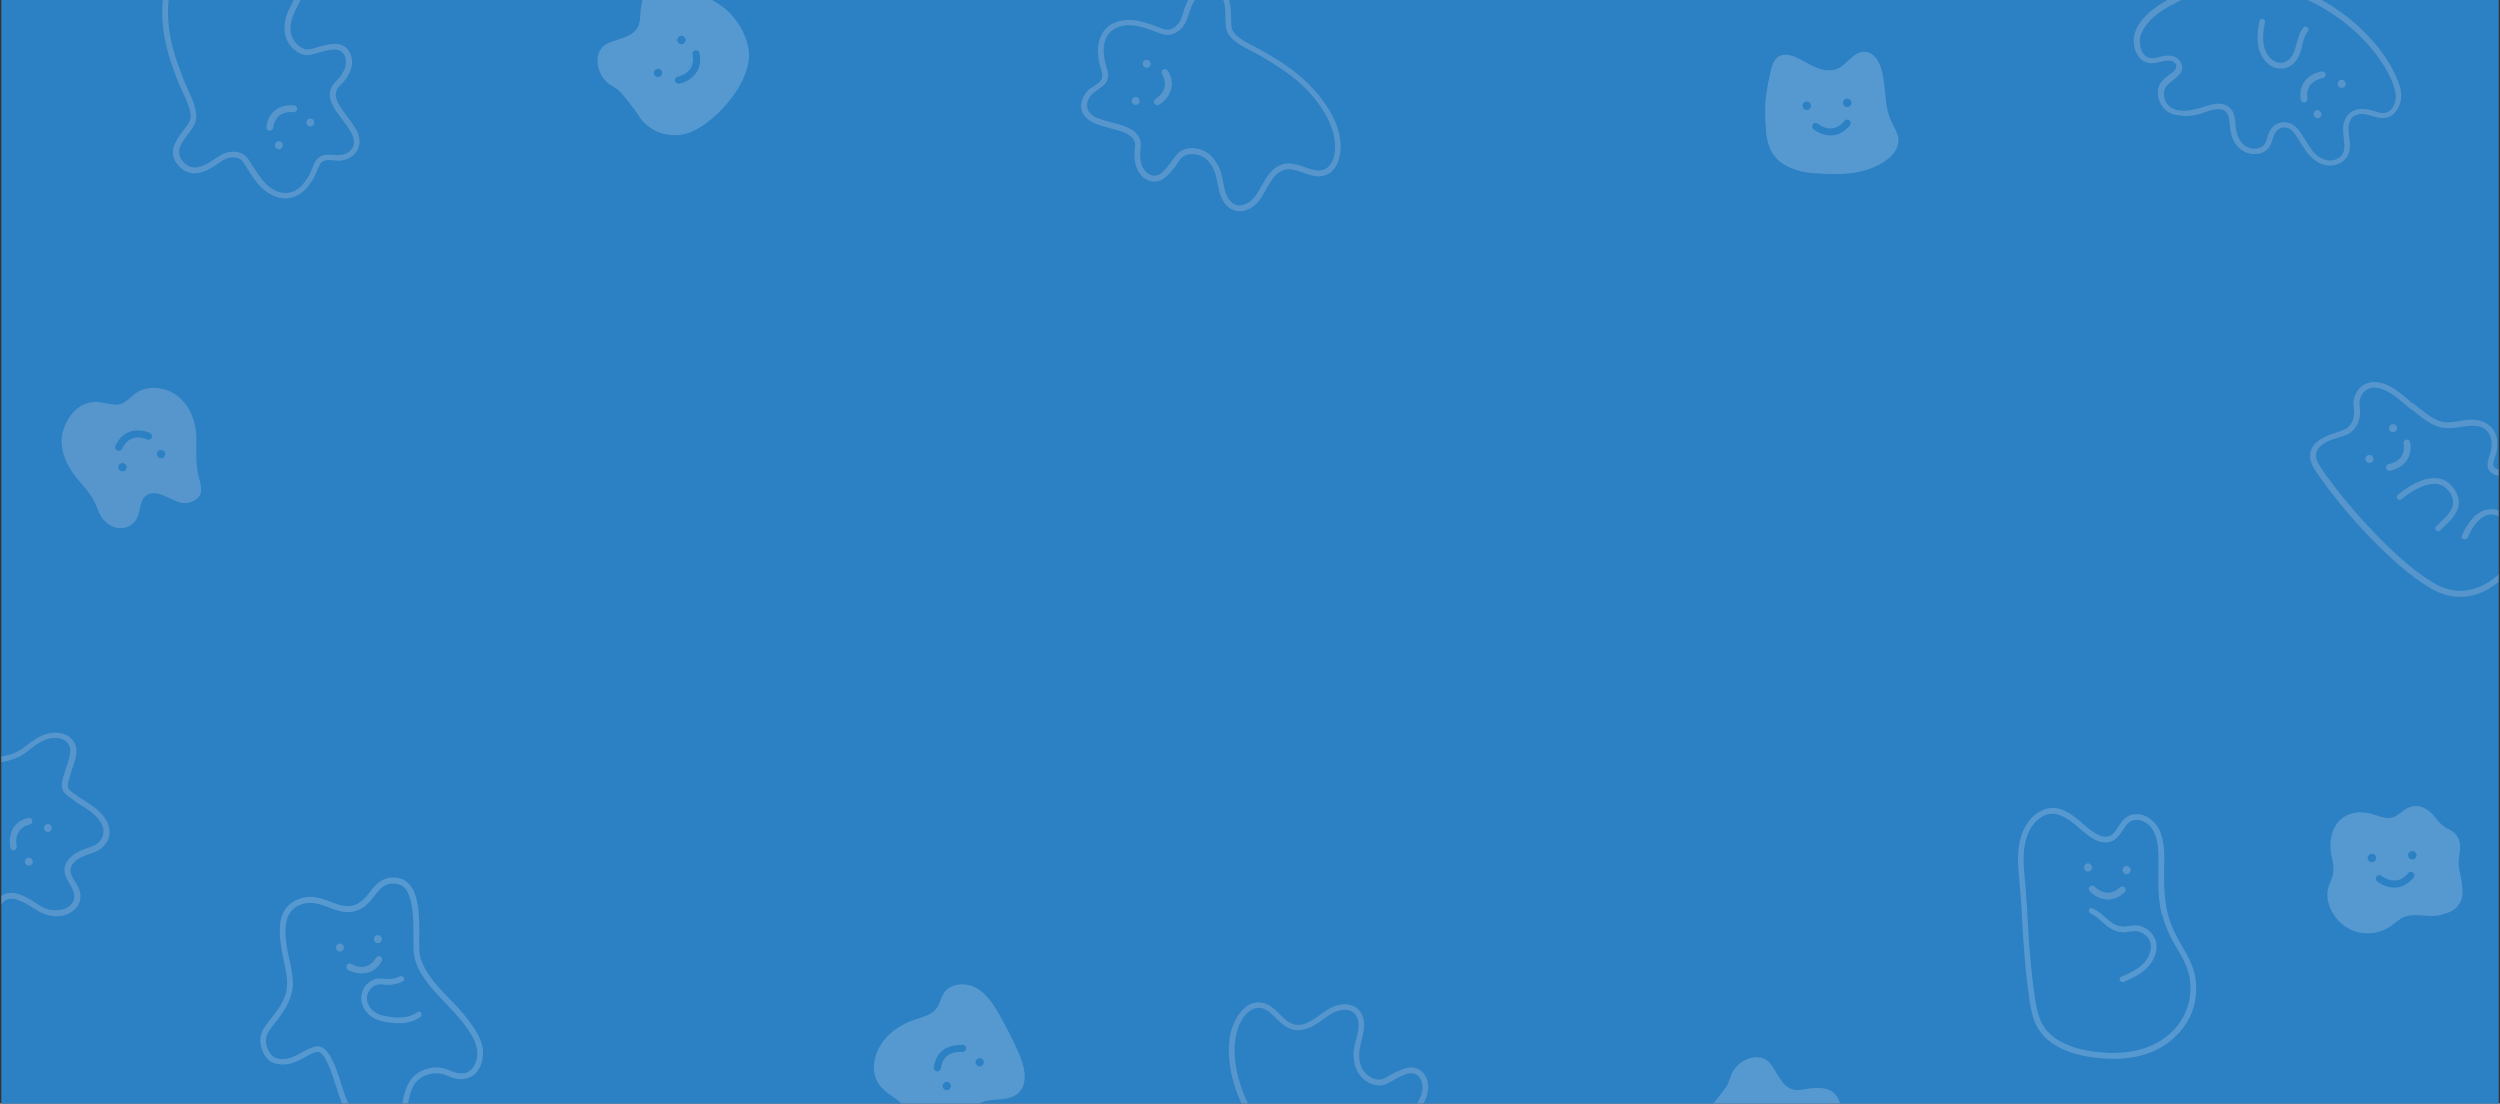 <svg version="1.1" id="Layer_1" xmlns="http://www.w3.org/2000/svg" xmlns:xlink="http://www.w3.org/1999/xlink" x="0" y="0" viewBox="0 0 1366 603" xml:space="preserve"><rect x="0" y="0" width="1366" height="603" fill="#333333" stroke="none"/><style>.st2{fill:#fdf1ea}.st3{fill:#fff}.st4{fill:#2c80c4}</style><defs><path id="SVGID_1_" d="M.7-.7h1364.6V603H.7z"/></defs><clipPath id="SVGID_2_"><use xlink:href="#SVGID_1_" overflow="visible"/></clipPath><path clip-path="url(#SVGID_2_)" fill="#2c80c4" d="M.7-.7h1364.6V603H.7z"/><g><defs><path id="SVGID_3_" d="M.7-.7h1364.6V603H.7z"/></defs><clipPath id="SVGID_4_"><use xlink:href="#SVGID_3_" overflow="visible"/></clipPath><g opacity=".2" clip-path="url(#SVGID_4_)"><path class="st2" d="M1202.9 62c3.6-1.2 8.3-3.4 12.1-1.8 2.5 1.1 3 4.2 3.2 6.6.3 3 .5 5.9 1.7 8.8 1.1 2.8 3.1 5.4 5.7 6.9 4.1 2.4 9.9 2.5 13.5-1.1 2.2-2.2 2.4-5.4 3.7-8.1 1.4-3 4.5-4.5 7.7-3.2 1.7.7 2.9 2.3 3.9 3.8 1.2 1.7 2.2 3.5 3.3 5.2 2.2 3.4 4.5 6.8 7.9 9 3.2 2.1 7 3 10.7 1.9 3.4-.9 6.3-3.3 7.2-6.8 1-3.7.2-7.2-.2-10.9-.4-3.2.2-7.3 3.2-9.1 3.3-1.9 7.4-.5 10.7.5 3.5 1.1 7.2 1.4 10.2-1 2.7-2.2 4.3-5.8 4.6-9.2.4-4.2-1.3-8.3-2.9-12-3.2-7.3-8.1-14.1-13.5-20.1-12.1-13.3-27.9-23.9-45.2-29-14.7-4.3-30.4-5-45.2-1-8.3 2.2-16.2 5.7-23.5 10.1-6.5 4-13.6 9.7-15.5 17.6-1.3 5.5 1 13.5 7 15.1 3.2.9 5.9-.2 8.9-.8 2.5-.5 6.4-.7 7 2.6.4 2.2-2.8 4-4.2 5.1-2.2 1.7-4.7 3.7-5.5 6.6-.9 3.5 0 7.5 2.1 10.5 2.3 3.2 5.9 4.7 9.8 4.9 4 .7 7.9 0 11.6-1.1 1.9-.6.6-3.5-1.3-2.9-6.4 2-16.4 3-18.8-5.1-.9-2.9-.5-5.8 1.8-7.9 2-1.9 4.5-3.3 6.3-5.5 1.8-2.1 1.9-4.8.4-7.1-1.9-2.9-5.2-3.4-8.4-3-2.7.3-5.3 1.7-8.1 1.2-3-.5-4.6-3.2-5.2-5.9-.6-2.7-.6-5.2.5-7.7 1.5-3.4 4-6.4 6.7-8.8 3.3-2.9 7.1-5.2 11-7.2 3.6-2 7.4-3.7 11.3-5.1 14-5.1 29.3-6 43.9-2.9 16.8 3.6 32.4 12.4 44.9 24.1 5.8 5.4 10.9 11.6 15.1 18.4 2 3.3 3.7 6.7 4.9 10.3 1.3 3.7 1.8 7.5-.1 11.1-1.6 2.9-4.1 4.3-7.4 3.6-1.9-.4-3.7-1.2-5.6-1.6-1.8-.4-3.7-.6-5.5-.4-3.7.3-6.5 2.4-8 5.8-1.4 3.1-1.1 6.5-.7 9.8.4 3.2 1 7.2-1.3 9.9-2.1 2.4-5.9 3.1-8.9 2.2-7.8-2.4-10.1-11.4-15-17-2.6-2.9-6.3-4.3-10.1-3.1-3 .9-4.8 3.4-5.9 6.2-.9 2.3-1 4.9-3.1 6.5-1.6 1.2-3.7 1.5-5.6 1.3-5.8-.7-8.7-6.7-9.1-11.9-.2-2.6-.3-5.2-1.3-7.6-1.2-3-3.8-4.7-7-5-4-.4-7.9 1.3-11.6 2.5-2 .5-.7 3.4 1.2 2.8z"/><path class="st2" d="M1277.9 44.3c-.8.9-.8 2.3.1 3.1.9.8 2.3.8 3.1-.1.8-.9.8-2.3-.1-3.1-.9-.8-2.3-.8-3.1.1M1267.9 63.9c.8-.9.8-2.3-.1-3.1-.9-.8-2.3-.8-3.1.1-.8.9-.8 2.3.1 3.1.9.8 2.3.8 3.1-.1M1260 43.5c-.3.3-.5.6-.7.9-2 2.7-2.8 6.1-2.2 10 .1 1 1.1 1.7 2.1 1.6s1.7-1.1 1.6-2.1c-1.4-9.5 7.3-11 8.3-11.2 1-.1 1.7-1.1 1.6-2.1s-1.1-1.7-2.1-1.6c-.3.1-5.2.8-8.6 4.5M1258.5 15.1c-2.8 3.6-3.2 7.9-4.6 12.1-1.3 3.7-3.7 7.3-8.1 7.1-3.3-.2-6.1-2.8-7.5-5.6-1.3-2.5-1.7-5.4-1.7-8.2 0-2.9.4-5.7 1-8.5.4-2-2.8-2.3-3.1-.3-1.1 6-1.8 12.7 1 18.3 1.6 3.3 4.6 6.3 8.3 7.2 4.5 1.1 9-1 11.4-4.9 1.4-2.3 2.1-4.8 2.7-7.4.7-2.8 1.3-5.5 3.2-7.8 1.2-1.7-1.4-3.5-2.6-2zM168.4 65.1c-1 .6-1.3 2-.7 3s2 1.3 3 .7c1-.6 1.3-2 .7-3-.6-1-2-1.3-3-.7M153.5 81.2c1-.6 1.3-2 .7-3s-2-1.3-3-.7c-1 .6-1.3 2-.7 3s2 1.4 3 .7M151.4 59.5c-.3.2-.6.4-1 .7-2.7 2-4.3 5.1-4.8 9.1-.1 1 .6 2 1.6 2.1s2-.6 2.1-1.6c1.2-9.5 10-8.6 11-8.5s1.9-.6 2.1-1.6c.1-1-.6-2-1.6-2.1-.2-.1-5.1-.7-9.4 1.9"/><path class="st2" d="M194.9 71.3c-1.5-2.7-3.4-5.2-5.2-7.7-1.8-2.5-3.9-5-5.2-7.8-.8-1.8-1.3-3.9-.8-5.8.5-2.1 2.4-3.4 3.8-5 2.6-3 4.7-6.8 4.9-10.8.1-3.5-1.6-7.5-4.8-9.2-3.1-1.6-6.7-1-9.9-.3-2.1.4-4.1 1-6.2 1.7-2.2.7-4.2 1-6.3-.1-3.5-1.8-6-5.4-6.4-9.3-.4-4.1 1-8.2 2.8-11.7 1.9-3.8 4-7.5 4.3-11.8.2-3.8-1.4-7.5-4.7-9.6-3.3-2-7.3-2.1-11-1.3-7.2 1.7-16.8 9.3-23.8 3.2-4.6-4-6.2-11-11.9-13.9-7.7-3.9-15.5 2.8-19.4 9-4.6 6.9-6.1 15.2-6.4 23.2-.3 8.8 1 17.5 3.5 26 1.3 4.4 2.9 8.7 4.5 13 1.3 3.5 3 6.9 4.5 10.3 1.5 3.3 3.2 7.3 2.9 11-.2 2.1-2 4.3-3.3 6-3.3 4.4-7.9 10-5.8 16 1.2 3.3 4 6.2 7.2 7.5 2.8 1.2 5.9.9 8.7 0 2.8-1 5.3-2.5 7.7-4.2 2.3-1.5 4.4-3.1 7.1-3.6 2-.3 4.2-.1 5.8 1.1 1.7 1.3 2.7 3.5 3.8 5.2 2.3 3.7 4.7 7.4 7.9 10.4 3 2.8 6.8 5 10.9 5.5 3.9.5 7.7-.7 10.7-3s5.3-5.5 7-8.8c.9-1.7 1.5-3.5 2.3-5.3.7-1.5 1.5-2.9 3.2-3.4 2.7-.9 5.9.3 8.7 0 3.7-.4 7.7-2.5 9.4-5.9 1.8-3.4 1.1-7.3-.5-10.6-.9-1.8-3.6-.2-2.7 1.6.8 1.6 1.3 3.4 1.2 5.2-.1 2-1.1 3.4-2.6 4.7-2.7 2.2-5.9 2.1-9.2 1.8-2.9-.2-5.8-.2-8 2-1.4 1.3-2.1 3.1-2.8 4.9s-1.5 3.5-2.4 5.1c-1.8 3-4.1 5.9-7.2 7.6-3.4 1.8-7.4 1.6-10.8-.1-3.8-1.9-6.7-5-9-8.4-1.2-1.7-2.3-3.5-3.5-5.3-1-1.7-2.1-3.5-3.5-4.9-2.9-2.9-7.3-3.1-11-2-2.4.8-4.4 2.2-6.4 3.6-4.3 2.9-10.2 6.5-15.1 2.9-2.4-1.7-4.3-4.5-4-7.6.3-2.7 1.9-5.1 3.4-7.2 1.6-2.2 3.4-4.3 4.7-6.7 1.4-2.5 1.5-5 1-7.8-.7-3.7-2.2-7.2-3.8-10.6-1.6-3.4-3-6.8-4.3-10.4-3-8-5.7-16.3-6.6-24.8-.9-8-.7-16.4 1.7-24.2 1.1-3.6 2.7-7.2 5-10.2s5.5-5.9 9.3-6.5c6.7-1.1 9.6 6.6 12.9 10.9 2 2.6 4.4 4.9 7.6 5.8 4 1.1 8.2.1 12-1.3 3.9-1.5 7.8-3.7 12-4.1 3.3-.3 7.2.6 8.9 3.7 1.8 3.4.4 7.7-1.2 11-1.8 3.7-4.1 7.3-4.7 11.5-.6 3.8-.5 7.1 1.1 10.7 1.6 3.4 4.8 6.3 8.3 7.5 4.1 1.3 8.2-1 12.1-1.8 2.8-.6 6.6-1.6 9.1.2 3.1 2.2 3.1 6.6 1.8 9.8-.8 1.8-1.9 3.6-3.2 5-1.3 1.5-2.9 2.8-3.8 4.6-3.3 6.7 2.4 13.2 6.1 18.2 1.7 2.3 3.4 4.6 4.8 7.1 1 1.9 3.7.3 2.8-1.5zM622.6 55.9c.4-1.1-.2-2.4-1.3-2.8-1.1-.4-2.4.2-2.8 1.3-.4 1.1.2 2.4 1.3 2.8 1.1.4 2.4-.2 2.8-1.3M624.5 34.1c-.4 1.1.2 2.4 1.3 2.8s2.4-.2 2.8-1.3c.4-1.1-.2-2.4-1.3-2.8-1.1-.4-2.4.1-2.8 1.3M639.5 49.9c.1-.4.3-.7.4-1.1.9-3.3.3-6.7-1.8-10.1-.5-.9-1.7-1.2-2.5-.7-.9.5-1.2 1.7-.7 2.5 4.9 8.2-2.6 13-3.5 13.5s-1.2 1.6-.7 2.5c.5.9 1.7 1.2 2.5.7.3 0 4.6-2.6 6.3-7.3"/><path class="st2" d="M597.9 67.3c2.8 1.2 5.9 2 8.8 2.8 2.9.8 6.1 1.5 8.9 2.9 1.7.9 3.4 2.2 4.2 4 .9 2 .2 4.2.1 6.3-.2 4 .5 8.2 2.8 11.5 2.1 2.9 5.9 5 9.5 4.3 3.4-.6 5.9-3.3 8.1-5.8 1.4-1.6 2.6-3.3 3.8-5.1 1.3-1.9 2.7-3.4 5.1-3.8 3.8-.8 8.1.6 10.8 3.4 2.9 3 4.2 7 5 11 .8 4.2 1.4 8.3 3.9 11.9 2.2 3.2 5.7 5.1 9.6 4.7 3.8-.4 7.1-2.8 9.4-5.7 4.6-5.7 7.6-17.6 16.8-17.2 6.1.3 11.6 4.9 17.9 3.7 8.5-1.7 10.5-11.7 9.8-19-.8-8.1-4.7-15.5-9.4-22-5.2-7.1-11.6-13.2-18.7-18.3-3.7-2.7-7.6-5.1-11.5-7.4-3.2-1.9-6.6-3.6-9.9-5.4-3.2-1.7-7-3.8-9.1-6.9-1.2-1.8-1.1-4.6-1.1-6.7-.2-5.5 0-12.8-5.3-16.1-2.9-1.9-6.9-2.5-10.3-1.5-2.9.8-5.2 2.9-6.9 5.4-1.6 2.5-2.7 5.2-3.5 8-.8 2.6-1.5 5.1-3.4 7.2-1.3 1.5-3.2 2.7-5.3 2.7s-4.3-1.1-6.2-1.8c-4.1-1.5-8.3-3-12.6-3.4-4.1-.4-8.4.2-12 2.3-3.4 2-5.6 5.2-6.6 9-1 3.7-.8 7.6-.1 11.3.4 1.9 1 3.7 1.5 5.6.4 1.6.6 3.2-.4 4.6-1.6 2.4-4.8 3.4-6.9 5.4-2.7 2.6-4.6 6.7-3.8 10.5.7 3.4 3.7 6.1 7 7.6 1.8.9 3-2.1 1.2-2.9-1.6-.8-3.1-1.9-4.1-3.3-1.1-1.6-1.2-3.4-.8-5.3.8-3.4 3.4-5.3 6.1-7.1 2.4-1.6 4.7-3.4 5.1-6.4.3-1.9-.2-3.8-.8-5.6-.5-1.8-1-3.6-1.3-5.5-.5-3.5-.4-7.2 1.1-10.4 1.6-3.5 4.9-5.8 8.6-6.6 4.1-.9 8.3-.2 12.3 1 2 .6 4 1.4 6 2.1 1.9.7 3.8 1.5 5.7 1.7 4 .5 7.7-2 9.9-5.2 1.4-2.1 2.1-4.4 2.9-6.8 1.6-4.9 4.1-11.4 10.2-11.6 2.9-.1 6.2.9 7.8 3.5 1.4 2.3 1.6 5.2 1.7 7.8.1 2.7 0 5.5.4 8.2.4 2.9 1.8 4.9 4 6.8 2.8 2.5 6.2 4.3 9.5 6 3.3 1.7 6.6 3.5 9.8 5.5 7.3 4.5 14.5 9.3 20.5 15.5 5.6 5.8 10.6 12.5 13.5 20.1 1.4 3.5 2.3 7.3 2.3 11.1s-.7 8-3.4 10.9c-4.6 5-11.6.7-16.9-.7-3.2-.9-6.5-1.2-9.6.1-3.8 1.6-6.6 5-8.6 8.4-2.2 3.6-3.9 7.7-7 10.6-2.4 2.3-6.1 4-9.3 2.5-3.5-1.6-5.1-5.9-5.8-9.4-.9-4.1-1.3-8.3-3.4-12-1.9-3.3-4-6-7.5-7.8-3.3-1.7-7.7-2.1-11.2-.8-4 1.5-5.8 5.8-8.5 8.9-1.8 2.2-4.2 5.3-7.3 5.4-3.8.1-6.5-3.3-7.4-6.7-.5-1.9-.7-4-.6-5.9.1-2 .6-4 .2-6-1.5-7.3-10-8.9-16.1-10.6-2.7-.8-5.5-1.5-8.1-2.6-1.7-.6-2.9 2.3-1.1 3.1zM1316.8 222.9c4.5 3.7 9.2 7.9 14.7 10 4 1.5 8.2 1.1 12.3.5 4.8-.7 10.7-2 14.7 1.7 3.5 3.3 3.4 8.6 2.1 12.9-.7 2.4-1.8 4.6-1.3 7.1.3 1.8 1.6 3.2 3.2 4 4.1 2 9.4 1 13.6.2 2.4-.5 4.7-1.3 7.1-1.6 2.1-.3 4.3.5 6 1.7 4.4 3.1 6.4 8.9 5.7 14.1-.5 3.5-2.2 6.5-4.3 9.3-2.1 2.7-4.3 5.3-6.9 7.7-1.4 1.3-3 2.6-4.7 3.6-.5.3-1 .6-1.6.8-.5.2 0 0-.3.1-.1 0-.3.1-.4.1s-.2.1-.3.1c-2 .4-1.1 3.4.8 3s3.8-1.7 5.4-2.9c2.2-1.6 4.2-3.5 6-5.5 2.6-2.8 5.2-5.9 7.1-9.2 3-5.6 3.3-12.3.3-18-2.3-4.5-6.9-8.5-12.3-8.3-2.4.1-4.9 1-7.2 1.5-2.5.5-5 .9-7.5 1-1.8.1-4 .1-5.5-.9-1.3-.8-1.4-2.2-1-3.8.3-1.3.9-2.6 1.3-4s.6-2.8.7-4.2c.2-2.5-.1-5.1-1.2-7.4-2.1-4.8-7.1-7.1-12.1-7.2-5.1-.2-10 1.8-15.1 1.4-4.7-.4-8.8-3.5-12.4-6.3-1.6-1.2-3.2-2.5-4.7-3.8-1.5-1.2-3.7 1-2.2 2.3z"/><path class="st2" d="M1348.4 293.6c.1-.1.1-.3.2-.4-.2.5 0 0 .1-.2s.2-.5.3-.7c.6-1.3 1.3-2.5 2-3.7 1.8-2.9 4.3-5.8 7.5-7 4.7-1.7 9.2 1.4 12.4 4.7 4 4.3 5.3 9.7 3.4 15.3-1.7 4.7-5.1 8.5-8.7 11.9-6.9 6.5-16.4 10.8-26 8.9-5.2-1-9.9-3.7-14.3-6.7-4.6-3.1-8.9-6.6-13-10.2-9.5-8.4-18.3-17.6-26.6-27.2-3.8-4.4-7.5-8.9-11-13.6-2.7-3.6-5.5-7.2-7.7-11.1-1.3-2.2-2.1-4.7-1-7.2 1.9-4.3 8-6.3 12.2-7.4 2.9-.8 5.7-1.9 7.8-4.1 1.6-1.7 2.7-4 3.2-6.3.4-2 .5-4 .2-6-.2-1.4-.3-2.5-.1-3.7.6-2.8 2.2-5.4 4.9-6.5 4.5-1.8 9.7.9 13.4 3.4 3.2 2.2 6.1 4.9 9.1 7.4 1.5 1.3 3.8-.9 2.2-2.2-5.5-4.6-11.1-10.3-18.4-11.9-4.1-.9-8.5-.1-11.3 3.1-2.2 2.4-3.5 5.8-3.2 9.1.4 4.1.7 8.5-2.6 11.7-2.4 2.4-5.9 2.9-9 4-2.9 1-5.7 2.3-8.1 4.2-3.1 2.5-4.7 6-3.9 9.9.7 3.5 3 6.5 5 9.4 3.3 4.7 6.8 9.3 10.4 13.7 8.4 10.4 17.5 20.3 27.3 29.4 4.6 4.3 9.3 8.4 14.4 12.1 4.2 3.1 8.5 6.1 13.3 8.1 6 2.5 12.6 3 18.8 1.4 4.9-1.3 9.4-3.9 13.4-7s7.9-7.3 10.4-11.7c2.7-4.8 3.8-10.5 1.7-15.8-1.3-3.3-3.6-6.2-6.4-8.5-2.1-1.8-4.6-3.3-7.4-3.8-8.3-1.5-14.3 6-17.4 12.7-.3.6-.6 1.3-.8 1.9-.5 1.7 2.6 2.5 3.3.6z"/><path class="st2" d="M1312.3 272.7c1.3-1.1 2.4-1.9 3.9-2.9 2.8-1.9 5.8-3.6 9-4.6 3.3-1 6.9-1.4 9.9.5 3.6 2.2 6.3 7 4.9 11.2-1.5 4.4-5.8 7.5-8.9 10.7-1.4 1.4.8 3.7 2.2 2.2 3.3-3.3 7.2-6.4 9.2-10.7 2.4-5.3.3-10.6-3.7-14.5-6.5-6.2-16-2.7-22.6 1.4-2.1 1.3-4.2 2.8-6.1 4.4-1.5 1.5.7 3.7 2.2 2.3zM1296.3 252.2c.8-.9.7-2.3-.2-3.1-.9-.8-2.3-.7-3.1.2-.8.9-.7 2.3.2 3.1s2.3.7 3.1-.2M1305.9 232.5c-.8.9-.7 2.3.2 3.1.9.8 2.3.7 3.1-.2.8-.9.7-2.3-.2-3.1-.9-.8-2.3-.7-3.1.2M1314.2 252.7c.3-.3.5-.6.7-.9 2-2.7 2.7-6.1 2-10.1-.2-1-1.1-1.7-2.1-1.5s-1.7 1.1-1.5 2.1c1.6 9.4-7.1 11.2-8.1 11.3-1 .2-1.7 1.1-1.5 2.1s1.1 1.7 2.1 1.5c.1 0 5.1-.8 8.4-4.5"/><g><path class="st3" d="M1033.3 66.1c-4.2-9.1-2.4-20-5.7-29.5-1.3-3.9-4.1-7.9-8.3-8.3-3-.3-5.8 1.5-8.1 3.6-2.3 2-4.4 4.4-7.1 5.6-3.6 1.6-7.9.9-11.5-.5-3.7-1.5-7-3.7-10.6-5.4-3.3-1.6-7.5-2.6-10.5-.5-2.2 1.6-3.1 4.4-3.8 7-1.5 6-2.6 12.2-3.1 18.4-.4 5.6 0 9.7.4 15.5 1 12.2 7.1 17 13.1 19.6 4.4 1.9 7.9 2.6 12.7 3 6.9.5 13.8.9 20.7 0s13.7-3 19.2-7.1c3.5-2.6 6.7-6.3 6.6-10.7.1-3.9-2.4-7.2-4-10.7z"/><path class="st4" d="M987.2 60.1c1.3 0 2.3-1 2.3-2.3s-1-2.3-2.3-2.3-2.3 1-2.3 2.3c0 1.2 1.1 2.3 2.3 2.3M1009.3 53.9c-1.3 0-2.3 1-2.3 2.3s1 2.3 2.3 2.3 2.3-1 2.3-2.3c0-1.2-1-2.3-2.3-2.3M1000.3 74c.4 0 .8 0 1.2-.1 3.5-.3 6.6-2.2 9.3-5.4.7-.8.6-2.1-.3-2.7-.8-.7-2.1-.6-2.7.3-6.3 7.8-13.7 2.2-14.5 1.5s-2-.6-2.7.3c-.7.8-.6 2.1.3 2.7.1.2 4.2 3.4 9.4 3.4"/></g><g><path class="st3" d="M1343.8 475.2c-1-5.1.5-9 .4-12.9-.2-4.3-2.4-7.4-5.8-9-6.4-2.9-8-7.8-10.3-9.4-3.7-3.3-8.2-4.8-13.3-2-2.6 1.4-4.8 4-7.7 4.8-3.9 1.1-8.3-1.3-12.1-2.2-6.9-1.6-13.9-.3-18.2 5.7-3.7 5.1-4.2 12.2-2.6 18.6 2.2 9.4-.7 11.3-2.1 16.5-.7 2.4-.5 5 0 7.4 1.6 7 6.9 13.2 13.6 15.8 6.7 2.6 14.7 1.7 20.7-2.5 2.6-1.8 4.8-4.2 7.8-5.2 6-2.1 13.4.9 19.5-.9 5.2-1.5 7.3-2.2 9.8-5.6 3.4-5 1.9-10.4.3-19.1z"/><path class="st4" d="M1296 471.1c1.3 0 2.3-1 2.3-2.3s-1-2.3-2.3-2.3-2.3 1-2.3 2.3 1 2.3 2.3 2.3M1318.1 465c-1.3 0-2.3 1-2.3 2.3s1 2.3 2.3 2.3 2.3-1 2.3-2.3-1.1-2.3-2.3-2.3M1308.3 485c.4 0 .8 0 1.2-.1 3.5-.3 6.6-2.2 9.3-5.4.7-.8.6-2-.3-2.7s-2.1-.5-2.7.3c-6.3 7.7-13.7 2.1-14.5 1.5-.8-.7-2-.6-2.7.3-.7.8-.6 2 .3 2.7.1.2 4.2 3.4 9.4 3.4"/></g><g><path class="st3" d="M408.1 22.9c-1.9-6.7-6.5-13.7-12.1-18.3-5.6-4.5-12.3-7.4-18.9-10.2-3.2-1.4-6.5-2.1-9.9-2.6-14.7-2.2-16.9 6.6-17.5 18.3-.6 11.8-14.2 10.3-19.7 14.9-5.8 4.9-3.8 14.9 1.5 19.8 2.3 2.1 5.3 3.2 7.5 5.5 2.2 2.4 8.3 10.1 9.9 12.8 4.2 7.1 12.7 11.3 21.5 10.7 8.2-.5 15.7-6.1 21.5-11.6 7.7-7.4 12-14.1 14.5-19.9 3.2-7.8 3.7-12.5 1.7-19.4z"/><path class="st4" d="M361.3 41.3c.8-1 .7-2.4-.3-3.2s-2.4-.7-3.2.3c-.8 1-.7 2.4.3 3.2.9.8 2.4.7 3.2-.3M370.6 20.4c-.8 1-.7 2.4.3 3.2s2.4.7 3.2-.3c.8-1 .7-2.4-.3-3.2-1-.9-2.4-.7-3.2.3M379.8 40.6c.3-.3.5-.6.7-1 2-2.9 2.5-6.5 1.7-10.6-.2-1-1.2-1.7-2.3-1.5-1 .2-1.7 1.2-1.5 2.3 1.9 9.8-7 11.9-8.1 12.1-1 .2-1.7 1.2-1.5 2.3.2 1 1.2 1.7 2.3 1.5.3 0 5.4-1 8.7-5.1"/></g><g><path class="st2" d="M790.9 626.8c-2-2.3-4.5-4.3-6.8-6.3s-4.9-4-6.8-6.4c-1.2-1.5-2.1-3.5-2.1-5.4.1-2.2 1.6-3.9 2.6-5.7 1.9-3.5 3.1-7.6 2.3-11.6-.6-3.5-3.2-7-6.7-7.9-3.4-.9-6.7.5-9.8 1.9-2 .9-3.8 1.9-5.6 3-2 1.1-3.9 1.9-6.2 1.3-3.8-.9-7.1-3.9-8.3-7.6-1.3-3.9-.9-8.2.1-12.1 1-4.1 2.2-8.2 1.6-12.4-.6-3.8-3-7.1-6.7-8.3-3.6-1.2-7.6-.4-11 1.2-6.6 3.2-14.4 12.8-22.5 8.4-5.4-2.9-8.4-9.4-14.7-10.9-8.4-2.1-14.5 6.2-16.9 13.1-2.7 7.6-2.3 16.1-.9 23.9 1.6 8.7 4.9 16.9 9.2 24.5 2.2 4 4.7 7.8 7.3 11.6 2.1 3.1 4.4 6 6.6 9.1 2.2 2.9 4.8 6.4 5.3 10.1.3 2.1-1 4.6-1.8 6.6-2.2 5.1-5.5 11.5-2.1 16.8 1.9 2.9 5.2 5.2 8.6 5.8 3 .5 6-.4 8.5-2s4.6-3.6 6.6-5.8c1.9-2 3.6-4 6.2-5.1 1.8-.8 4.1-1.1 5.9-.2 1.9.9 3.4 2.8 4.9 4.3 3.1 3.1 6.2 6.2 10 8.4 3.5 2.1 7.7 3.4 11.8 3 3.9-.4 7.3-2.3 9.8-5.3 2.4-2.9 4-6.5 4.9-10.2.5-1.9.7-3.8 1-5.7.3-1.6.9-3.2 2.3-4 2.5-1.5 5.8-1 8.5-1.9 3.6-1.2 7-4.1 7.9-7.9.9-3.7-.6-7.5-3-10.3-1.3-1.6-3.6.6-2.3 2.2 1.1 1.4 2 3 2.3 4.8.3 1.9-.3 3.6-1.5 5.1-2.1 2.8-5.3 3.3-8.5 3.8-2.8.4-5.7 1.1-7.4 3.7-1.1 1.6-1.4 3.5-1.7 5.4s-.6 3.7-1.2 5.5c-1 3.4-2.7 6.6-5.4 9-2.9 2.5-6.9 3.2-10.6 2.3-4.1-1-7.6-3.4-10.7-6.2-1.6-1.4-3.1-2.9-4.6-4.4-1.4-1.4-2.8-2.9-4.5-4-3.4-2.2-7.8-1.5-11.1.5-2.2 1.3-3.8 3.1-5.5 5-3.5 3.8-8.5 8.6-14.1 6.2-2.7-1.1-5.2-3.5-5.5-6.5-.3-2.7.8-5.4 1.8-7.8 1-2.5 2.3-5 3.1-7.6.8-2.8.4-5.2-.7-7.8-1.5-3.5-3.8-6.5-6-9.5-2.3-3-4.5-6-6.5-9.2-4.7-7.2-9.1-14.6-11.9-22.7-2.6-7.6-4.3-15.9-3.7-23.9.3-3.8 1.1-7.6 2.6-11.1 1.6-3.4 4-6.9 7.7-8.4 6.3-2.6 10.8 4.3 15 7.8 2.5 2.1 5.3 3.8 8.7 3.9 4.1.2 8-1.7 11.4-3.9 3.5-2.3 6.8-5.4 10.8-6.6 3.2-1 7.2-1 9.5 1.7 2.5 2.9 2.1 7.5 1.3 11-1 4.1-2.4 8.1-2.1 12.3.3 3.8 1.1 7.1 3.5 10.2 2.3 3 6.1 5.1 9.8 5.5 4.3.4 7.8-2.8 11.4-4.5 2.6-1.2 6-3 8.9-1.8 3.5 1.5 4.5 5.8 3.9 9.2-.3 2-1.1 3.9-2 5.6-.9 1.7-2.3 3.3-2.7 5.3-1.7 7.2 5.3 12.3 10 16.4 2.1 1.9 4.4 3.7 6.3 5.8 1.3 1.4 3.6-.7 2.2-2.3z"/></g><g><path class="st3" d="M985.4 655.1c6-3.4 11.9-9.5 15-15.9 3.2-6.5 4.4-13.7 5.7-20.7.6-3.4.6-6.8.3-10.2-1.2-14.8-10.3-15-21.8-12.9-11.6 2.1-13.2-11.4-18.9-15.8-6-4.6-15.4-.3-18.9 5.9-1.5 2.7-1.9 5.9-3.7 8.5-1.8 2.7-7.9 10.3-10.3 12.6-5.9 5.7-8.1 14.9-5.6 23.3 2.4 7.9 9.5 13.9 16.2 18.3 9 5.9 16.4 8.5 22.6 9.6 8.5 1.4 13.1.8 19.4-2.7z"/></g><g><path class="st2" d="M-57.1 469.4c-1.9-2.7-6.6-2-9.5-2.7-3.4-.9-6.7-2.8-8.3-6.2-3.5-7.2 1.2-15.3 6.1-20.4 5.8-6.1 12.2-11.2 19.8-14.7 6.3-2.9 13-5.3 19.8-6.8 6.6-1.5 13.3-2.7 19.9-3.8 5.4-.9 10.8-1.1 16-2.9 4.1-1.4 7.1-4.1 10.5-6.6 3.8-2.7 8.1-5 12.8-5 3.8 0 7.8 1.3 10.1 4.6 2.8 4 1.5 9.1 0 13.3-.8 2.3-1.6 4.6-2.2 7-.4 1.3-.8 2.7-.8 4.1 0 .8.2 1.4.5 1.9.6.8 1.5 1.4 2.3 2 3.1 2.3 6.3 4.3 9.5 6.4 3.5 2.3 6.7 5.2 8.8 8.8 2.3 4 2.3 8.9-.4 12.6-1.2 1.7-2.9 3.1-4.7 4-1.9.9-4 1.5-5.9 2.2-3.3 1.3-7.9 3.4-8.6 7.5-.6 3.3 2.3 6.4 3.7 9.1 1.9 3.6 2.5 7.5.2 11.1-2.7 4.2-7.6 6-12.4 5.7-3.7-.2-6.8-1.2-9.9-3.2-2.8-1.7-5.5-3.6-8.5-4.9-2.5-1.1-5.6-2.1-8.2-.9-1.4.7-2.5 2-3.3 3.4-1.3 2.3-2.2 4.7-3.5 7-2.2 4.1-5.8 8.3-10.5 9.3-3.2.7-7.2-.6-9.4-3.1-2.9-3.2-3.6-8.5-3.6-12.7 0-2.1.3-4.2.3-6.2 0-1.7-.2-4.4-2-5.3-1.9-.9-4 1.8-5.2 2.9-1.2 1.2-2.1 2.4-3 3.8-2 3-3.8 6.3-6.7 8.5-5.2 4.1-13.3 2.3-16-3.9-2.1-4.9-1.7-11-.1-16 .6-1.9 1.5-3.6 2.2-5.5.6-1.5 1.1-2.8.2-4.4-1.1-1.7 1.6-3.3 2.7-1.6 2.4 3.8-.3 7.5-1.7 11.1-.8 2.1-1.3 4.4-1.5 6.6-.4 4.7.3 11.1 5.7 12.4 7.4 1.8 10.5-6.4 14.1-11.2 1.1-1.5 2.5-2.9 3.9-4.1 1.6-1.4 3.7-2.5 5.8-1.9 4.2 1.2 4.7 6.4 4.5 10.1-.3 4.5-.6 9.4 1.5 13.6 1.2 2.5 4.4 4.3 7.2 3.8 4.8-.8 7.8-5.6 9.7-9.6 1.7-3.5 3.2-7.7 6.8-9.6 5.8-3.2 12.6 1 17.5 4.1 2.2 1.4 4.4 3 6.7 3.6 4.6 1.2 10.3 1.1 13.5-3.1 2.4-3.2 1.1-6.6-.7-9.7-1.7-2.9-3.8-6-3.3-9.6.5-3.9 3.7-6.8 7-8.6 1.8-1 3.8-1.7 5.7-2.4 1.9-.7 3.8-1.2 5.3-2.5 3.5-2.8 4.2-7.4 1.9-11.2-2.1-3.4-5.1-6-8.5-8.1-3.1-1.9-6.1-3.9-9-6.1-1.7-1.3-3.4-2.7-3.8-4.9-.5-2.9.7-6.1 1.5-8.8.8-2.5 1.8-5 2.4-7.6.5-2.1.9-4.5.1-6.6-1.4-3.4-5.4-4.5-8.7-4.3-4.5.2-8.5 3-12 5.6-1.6 1.2-3.1 2.5-4.8 3.6s-3.7 1.9-5.6 2.5C3.6 416 .1 416.7-3.3 417c-4.6.4-9.6 1.4-14.3 2.3-5.7 1-11.5 1.9-17 3.8-7.4 2.5-14.8 5.1-21.3 9.6-3.4 2.4-6.5 5.2-9.5 8.1-2.7 2.8-5.2 5.8-6.7 9.4-1.3 3-1.6 6.3.1 9.2 1.7 3 5.4 4.2 8.4 4.5 3.4.3 6.9.8 9.1 3.8 1.2 1.8-1.5 3.4-2.6 1.7z"/><path class="st2" d="M13.8 469.9c.5-1.1 1.8-1.5 2.9-1s1.5 1.8 1 2.9-1.8 1.5-2.9 1c-1-.5-1.5-1.8-1-2.9M28.1 453.4c-.5 1.1-1.8 1.5-2.9 1s-1.5-1.8-1-2.9 1.8-1.5 2.9-1c1 .5 1.5 1.8 1 2.9M6.6 453.6c.2-.3.3-.7.5-1 1.7-2.9 4.5-4.8 8.4-5.7 1-.2 2 .4 2.2 1.4s-.4 2-1.4 2.2c-9.1 2.2-7.4 10.9-7.2 11.9s-.4 2-1.3 2.2c-1 .2-2-.4-2.2-1.4 0-.3-1.1-5.1 1-9.6"/></g><g><path class="st2" d="M109.5 264.1c-.4-1.9-1-3.8-1.4-5.7-1.2-6.3-.7-12.9-.8-19.3-.1-8.5-3.4-17.3-10.1-22.6s-17-6.3-23.7-1.2c-2.3 1.8-4.2 4.2-6.9 5.2-4.6 1.8-9.6-1-14.5-.9-10.9.3-16.1 10.3-17.7 16-2.5 8.7 1.6 18.4 7.3 25.4 3.8 4.6 7.9 8.7 10.4 14.2 1.1 2.5 1.9 5.1 3.4 7.4 2.2 3.3 5.8 5.7 9.7 6 4.8.3 8.9-2.6 10.4-7.2 1.3-3.9 1-9.7 5.7-11.4 8.3-3 15.7 8.6 24.5 3.7 4.6-2.4 4.5-5.9 3.7-9.6z"/><path class="st4" d="M87.4 245.9c-1.2.3-1.9 1.6-1.6 2.8s1.6 1.9 2.8 1.6c1.2-.3 1.9-1.6 1.6-2.8-.4-1.2-1.6-1.9-2.8-1.6M67.5 257.5c1.2-.3 1.9-1.6 1.6-2.8s-1.6-2-2.8-1.6c-1.2.3-1.9 1.6-1.6 2.8.4 1.1 1.6 1.9 2.8 1.6M71.9 235.6c-.4.1-.8.2-1.2.4-3.3 1.2-5.9 3.8-7.6 7.6-.4 1 0 2.1 1 2.6 1 .4 2.1 0 2.6-1 4.2-9.1 12.7-5.5 13.6-5.1 1 .4 2.1 0 2.6-.9.5-1 0-2.1-.9-2.6-.3-.2-5-2.3-10.1-1"/></g><g><path class="st3" d="M556.5 575c-3.1-6.9-6.5-13.7-10.3-20.3-3.3-5.8-7-11.7-12.8-14.9s-14.3-2.6-17.8 3c-1.6 2.6-2.1 5.8-3.9 8.2-2.7 3.6-7.5 4.7-11.8 6.1-7.6 2.5-14.8 7.3-18.9 14.2s-5.6 16.8 1.2 23.5c4.5 4.4 10.8 6.9 13.9 12.4 1.7 3 3 6.4 5.7 8.6 5.3 4.3 13.4 1.7 18.9-2.4 5.5-4.1 10.2-9.6 16.8-11.5 6.2-1.8 13.7-.2 18.6-4.4 6.2-5.3 3.7-15.1.4-22.5z"/><path class="st4" d="M534.1 578.5c-1.1.7-1.4 2.1-.7 3.1.7 1.1 2.1 1.4 3.1.7 1.1-.7 1.4-2.1.7-3.1-.6-1-2-1.3-3.1-.7M518.5 595.3c1.1-.7 1.4-2.1.7-3.1-.7-1.1-2.1-1.4-3.1-.7-1.1.7-1.4 2.1-.7 3.1.6 1 2 1.4 3.1.7M516.3 573.1c-.3.2-.7.4-1 .7-2.8 2.1-4.5 5.3-5.1 9.4-.1 1.1.6 2 1.7 2.2 1.1.1 2-.6 2.2-1.7 1.3-9.9 10.5-9 11.6-8.9s2-.6 2.2-1.7c.2-1.1-.6-2-1.6-2.2-.3.1-5.5-.5-10 2.2"/></g><g><path class="st3" d="M253.7 589.5c8.4-1.1 11.6-11.2 9.7-18.5-1.2-4.4-3.6-8.4-6.3-12-2.4-3.3-5-6.4-7.8-9.4-5.8-6.2-12.2-12-16.5-19.4-2-3.4-3.5-7.1-3.7-11.1-.1-3.1 0-6.2 0-9.2 0-10.7.4-31.4-15.3-30.4-3.1.2-5.8 1.6-8.1 3.7-2.1 2-3.7 4.5-5.6 6.7-2.3 2.6-5.1 4.7-8.6 5.1-4.1.5-8.1-1.2-11.8-2.6-4-1.5-8.1-2.8-12.4-2.2-4.7.6-9 2.9-11.6 6.9-2.5 3.8-3 8.7-2.8 13.1.2 4.4.9 8.8 1.8 13.1 1.3 6.5 3.3 13.1 1.4 19.7-1.2 4.1-3.6 7.8-6.2 11.2-2.2 2.9-4.7 5.7-6.4 8.9-1.9 3.6-1.5 8 .2 11.7.8 1.8 2.1 3.7 3.7 4.9 1.7 1.2 3.9 1.7 5.9 1.9 5.1.5 9.7-1.9 14-4.3 1.8-1 3.5-2 5.5-2.5.8-.2 1.3-.2 2 .3 1.9 1.1 3.2 3.6 4.1 5.6 1.4 2.9 2.5 6 3.5 9.1 1.9 5.7 3.4 11.5 6.3 16.8 3.6 6.9 9.1 14.5 17.6 14.9 3.1.2 6.5-.5 9-2.2 2.2-1.5 3.7-3.6 4.8-6 2.3-5.2 2.6-11 4.3-16.4.8-2.4 1.8-4.7 3.7-6.5 3.1-2.9 7.6-4.3 11.8-3.9 2.4.2 4.3 1.2 6.5 2.1 2.2.8 4.6 1.3 6.9 1 2-.2 2-3.4 0-3.2-2.5.3-4.8-.3-7-1.3-2.1-.9-4.1-1.6-6.4-1.8-4.2-.3-8.7.9-12.1 3.3-4.7 3.4-6.4 8.8-7.6 14.3-1 4.7-1.5 10.5-4.9 14.3-1.7 1.9-4.1 2.9-6.7 3.1-3.7.3-7.1-.8-9.9-3.3-3-2.7-5.2-6.1-7.1-9.6-1.4-2.7-2.4-4.9-3.4-7.7-1.9-5.8-3.5-11.8-6.1-17.4-1.8-4-5-9.8-10.2-8.4-4.3 1.1-7.8 4-11.8 5.6-3.7 1.5-9.1 2.1-12-1.3-2.3-2.7-3.7-7.4-2.2-10.8 1.4-3.2 4-6 6.1-8.7 4.6-6 8.3-12.7 8-20.4-.3-7.2-2.7-14.1-3.6-21.2-.5-4.3-.9-8.9.5-13.1 1.4-4.5 5.1-7.4 9.7-8.4 8.3-1.7 15.4 4.8 23.5 4.8 3.8 0 7.3-1.5 10.1-3.9 2.2-1.9 3.8-4.3 5.6-6.5 1.6-2 3.5-4.1 6.1-4.8 2.6-.8 6-.5 8.2 1.1 2 1.4 3 3.8 3.8 6.1 1 3 1.4 6.2 1.7 9.4.5 6.4.2 12.9.4 19.3.2 8 5 15 10 20.9 5.1 6.1 11.1 11.5 16.1 17.7 5.1 6.4 11.1 14.6 7.7 23.1-1.2 3.1-3.5 5.3-6.9 5.8-.9.1-1.3 1.2-1.1 1.9.2.9 1 1.2 1.9 1z"/><path class="st3" d="M218.5 533.5c-2.3 1.1-4.9 1.6-7.5 1.4-2.3-.2-4.5-.5-6.7.3-3.8 1.5-6.5 5.1-6.9 9.2-.4 4.1 1.8 8.2 5 10.7 3.6 2.8 8.5 3.5 12.9 3.9 5 .4 10.2-.3 14.4-3.3 1.6-1.2 0-3.9-1.6-2.7-3.1 2.3-6.9 3-10.7 3-1.9 0-3.9-.3-5.8-.6-1.9-.4-4-.7-5.7-1.7-3-1.6-5.4-4.8-5.4-8.3 0-3.3 2.4-6.6 5.6-7.4 2.2-.5 4.6.3 6.9.1 2.5-.1 4.8-.8 7-1.8 1.9-.9.3-3.6-1.5-2.8z"/><path class="st2" d="M186.1 519.9c1.2-.2 2-1.3 1.8-2.5s-1.3-2-2.5-1.8-2 1.3-1.8 2.5c.2 1.1 1.3 2 2.5 1.8M206.1 511c-1.2.2-2 1.3-1.8 2.5s1.3 2 2.5 1.8 2-1.3 1.8-2.5c-.2-1.2-1.3-2-2.5-1.8M199.5 531.8c.4-.1.8-.1 1.1-.2 3.3-.8 6-3 8-6.4.5-.9.2-2-.6-2.5-.9-.5-2-.2-2.5.6-4.9 8.2-12.6 4-13.5 3.4-.9-.5-2-.2-2.5.6-.5.9-.2 2 .6 2.6.1.1 4.4 2.6 9.4 1.9"/></g><g><path class="st3" d="M1184.4 498.9c-2-7.9-2-16.2-1.9-24.3.1-7.2.5-15-2.9-21.7-2.6-5.1-8.6-9.1-14.5-7.8-3 .7-5 2.8-6.7 5.2-1.5 2.1-2.8 4.8-5.2 6.2-3.2 1.8-6.9-.2-9.6-2-2.5-1.7-4.8-3.8-7.1-5.8-4.5-3.8-9.7-7.7-15.9-7.2-6.3.6-11.4 5.2-14.2 10.5-3.6 6.6-4 14.5-3.6 21.9.4 6.7 1.2 13.4 1.6 20.1.4 6.7.7 13.3 1.2 20 .5 7.5 1.1 14.9 2 22.4.5 3.9 1 7.9 1.6 11.8.6 3.8 1.4 7.6 3 11.1 5.2 11.5 18 16.4 29.7 18.2 14.2 2.2 29.9 1.4 42-7.2 5.1-3.7 9.5-8.5 12.4-14.1 2.9-5.8 4.1-12.4 3.6-18.9-.4-5.3-2.1-10.3-4.6-14.9-2.5-4.8-5.5-9.3-7.7-14.2-1.3-3-2.4-6.1-3.2-9.3-.5-2-3.5-1.1-3 .8 1.5 5.8 3.9 11.3 6.9 16.5 2.4 4.2 5.1 8.3 6.7 12.8 4 11 1.5 23.7-6.1 32.5-9 10.4-22.5 14.1-35.9 13.8-6.4-.2-13-1-19.2-2.9-5.4-1.7-10.7-4.3-14.7-8.5-4.8-5.1-6.2-11.8-7.2-18.5-1.1-7.4-1.9-14.8-2.6-22.2-1.1-12.7-1.5-25.5-2.5-38.2-.6-7.1-1.6-14.1-.8-21.2.8-6.3 3.2-13 8.6-16.8 11.4-8 20.4 6.5 29.3 11.4 2.8 1.6 6.3 2.6 9.5 1.4 2.6-.9 4.4-3.1 5.9-5.3 1.5-2.2 2.9-4.9 5.4-6 2.3-1 5-.5 7.2.7 5.9 3.3 7.2 10.6 7.4 16.9.3 7.5-.3 14.9.2 22.4.3 3.8.8 7.5 1.7 11.2.7 2 3.7 1.2 3.2-.8z"/><path class="st2" d="M1140.6 476.2c1.2.2 2.3-.7 2.5-1.9s-.7-2.3-1.9-2.5c-1.2-.2-2.3.7-2.5 1.9-.1 1.3.7 2.4 1.9 2.5M1162.3 473.2c-1.2-.2-2.3.7-2.5 1.9s.7 2.3 1.9 2.5 2.3-.7 2.5-1.9-.7-2.3-1.9-2.5M1150.2 491.4c.4.1.8.1 1.2.1 3.4.1 6.6-1.2 9.5-4 .7-.7.8-1.9.1-2.6-.7-.7-1.9-.8-2.6-.1-7 6.6-13.2.3-13.9-.4-.7-.7-1.9-.8-2.6-.1-.8.7-.8 1.9-.1 2.6 0 .2 3.4 3.8 8.4 4.5"/><path class="st3" d="M1142.4 499.2c3.2 1.3 5.5 4 8.1 6.2 2.9 2.4 6.2 4.1 10.1 4 2.5-.1 5-1 7.5-.5 2.1.4 4 1.6 5.3 3.2 3.1 3.7 1.9 8.8-.7 12.5-3.2 4.6-8.8 6.9-13.8 9.2-1.8.8-.2 3.5 1.6 2.7 5-2.2 10.2-4.6 13.8-8.9 3.1-3.7 5.1-9 3.5-13.8-1.5-4.6-6-8-10.8-8.2-2.8-.1-5.5 1-8.2.6-1.9-.3-3.6-1.1-5.1-2.2-3.6-2.6-6.3-6.1-10.5-7.7-1.8-.9-2.6 2.2-.8 2.9z"/></g></g></g></svg>
